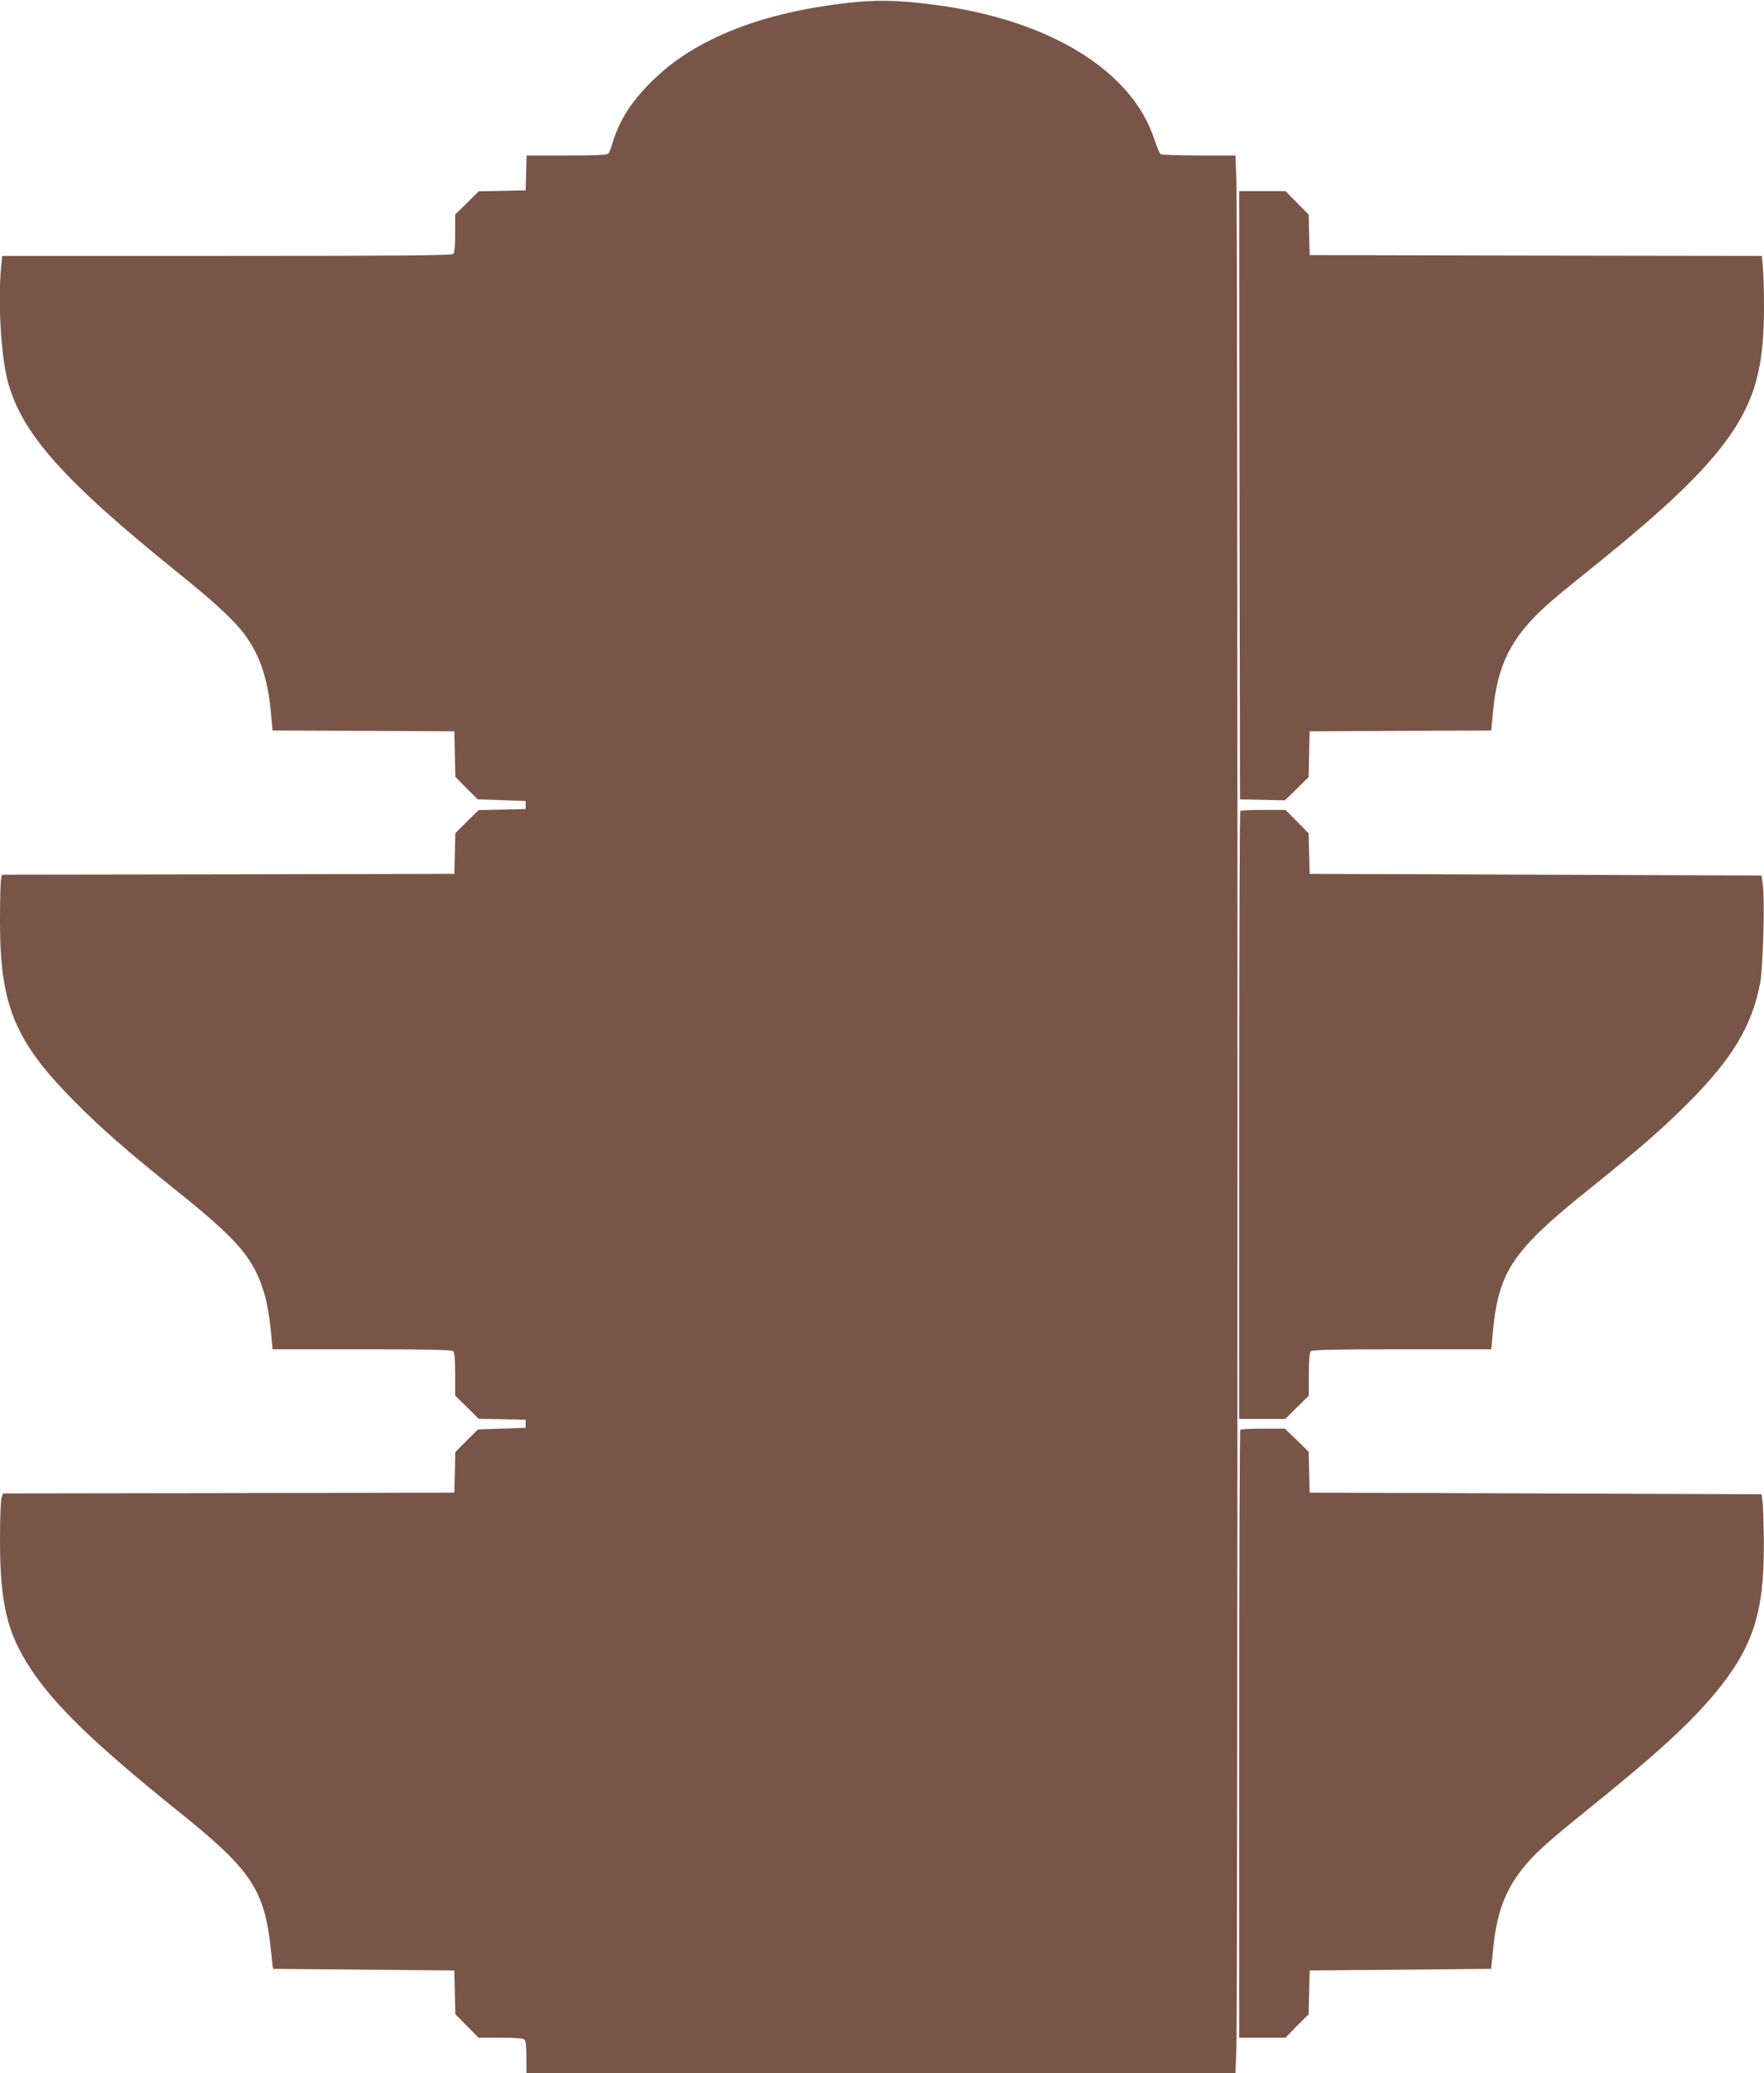 <?xml version="1.0" standalone="no"?>
<!DOCTYPE svg PUBLIC "-//W3C//DTD SVG 20010904//EN"
 "http://www.w3.org/TR/2001/REC-SVG-20010904/DTD/svg10.dtd">
<svg version="1.0" xmlns="http://www.w3.org/2000/svg"
 width="1089pt" height="1280pt" viewBox="0 0 1089 1280"
 preserveAspectRatio="xMidYMid meet">
<g transform="translate(0,1280) scale(0.1,-0.1)"
fill="#795548" stroke="none">
<path d="M5215 12780 c-323 -39 -580 -108 -804 -215 -149 -72 -261 -147 -366
-247 -137 -129 -218 -252 -261 -393 -10 -33 -22 -66 -27 -72 -7 -10 -71 -13
-258 -13 l-248 0 -3 -107 -3 -108 -145 -3 -145 -3 -72 -72 -73 -71 0 -116 c0
-77 -4 -120 -12 -128 -9 -9 -333 -12 -1399 -12 l-1386 0 -6 -67 c-20 -211 -2
-534 38 -696 83 -327 337 -615 1055 -1194 230 -185 352 -299 416 -388 89 -124
136 -265 155 -459 l12 -126 561 -2 561 -3 3 -141 3 -140 69 -70 70 -69 148 -5
147 -5 0 -25 0 -25 -145 -3 -145 -3 -72 -71 -72 -72 -3 -125 -3 -126 -1396 -3
-1397 -2 -6 -31 c-3 -17 -6 -133 -6 -258 0 -521 92 -741 465 -1116 165 -166
314 -297 625 -546 385 -308 480 -421 544 -643 14 -46 30 -141 37 -210 l12
-126 552 0 c415 0 554 -3 563 -12 8 -8 12 -54 12 -143 l0 -131 73 -71 72 -72
145 -3 145 -3 0 -25 0 -25 -147 -5 -148 -5 -69 -69 -70 -70 -3 -125 -3 -126
-1393 -3 -1393 -2 -9 -26 c-6 -14 -10 -130 -10 -257 0 -394 43 -577 188 -797
148 -227 395 -466 917 -886 449 -360 529 -482 568 -857 l12 -112 560 -5 560
-5 3 -135 3 -135 72 -73 71 -72 136 0 c92 0 140 -4 148 -12 8 -8 12 -47 12
-110 l0 -98 2188 0 2189 0 6 163 c9 212 9 11302 0 11515 l-6 162 -226 0 c-124
0 -231 4 -236 8 -6 4 -23 45 -38 90 -139 428 -651 741 -1362 833 -225 29 -363
32 -550 9z"/>
<path d="M7652 9743 l3 -1878 138 -3 139 -3 74 72 73 72 3 141 3 141 561 3
560 2 12 126 c28 282 111 446 322 640 36 33 157 134 270 224 509 408 759 653
905 885 129 206 175 401 175 739 0 100 -3 211 -7 248 l-6 68 -1396 2 -1396 3
-3 125 -3 125 -72 73 -71 72 -143 0 -143 0 2 -1877z"/>
<path d="M7657 7793 c-4 -3 -7 -849 -7 -1880 l0 -1873 142 0 143 0 72 72 73
72 0 131 c0 89 4 135 12 143 9 9 148 12 563 12 l551 0 12 125 c36 357 125 488
582 855 312 250 461 380 620 539 276 277 395 476 446 741 18 97 30 508 17 605
l-8 60 -1395 5 -1395 5 -3 125 -3 125 -72 73 -71 72 -137 0 c-74 0 -139 -3
-142 -7z"/>
<path d="M7657 3973 c-4 -3 -7 -849 -7 -1880 l0 -1873 143 0 143 0 71 73 72
72 3 135 3 135 560 5 560 5 13 125 c22 218 73 357 180 492 77 96 137 151 414
375 408 329 614 517 766 698 241 287 313 502 311 930 -1 110 -4 225 -7 255
l-7 55 -1395 5 -1395 5 -3 126 -3 126 -73 72 -74 71 -134 0 c-74 0 -138 -3
-141 -7z"/>
</g>
</svg>
